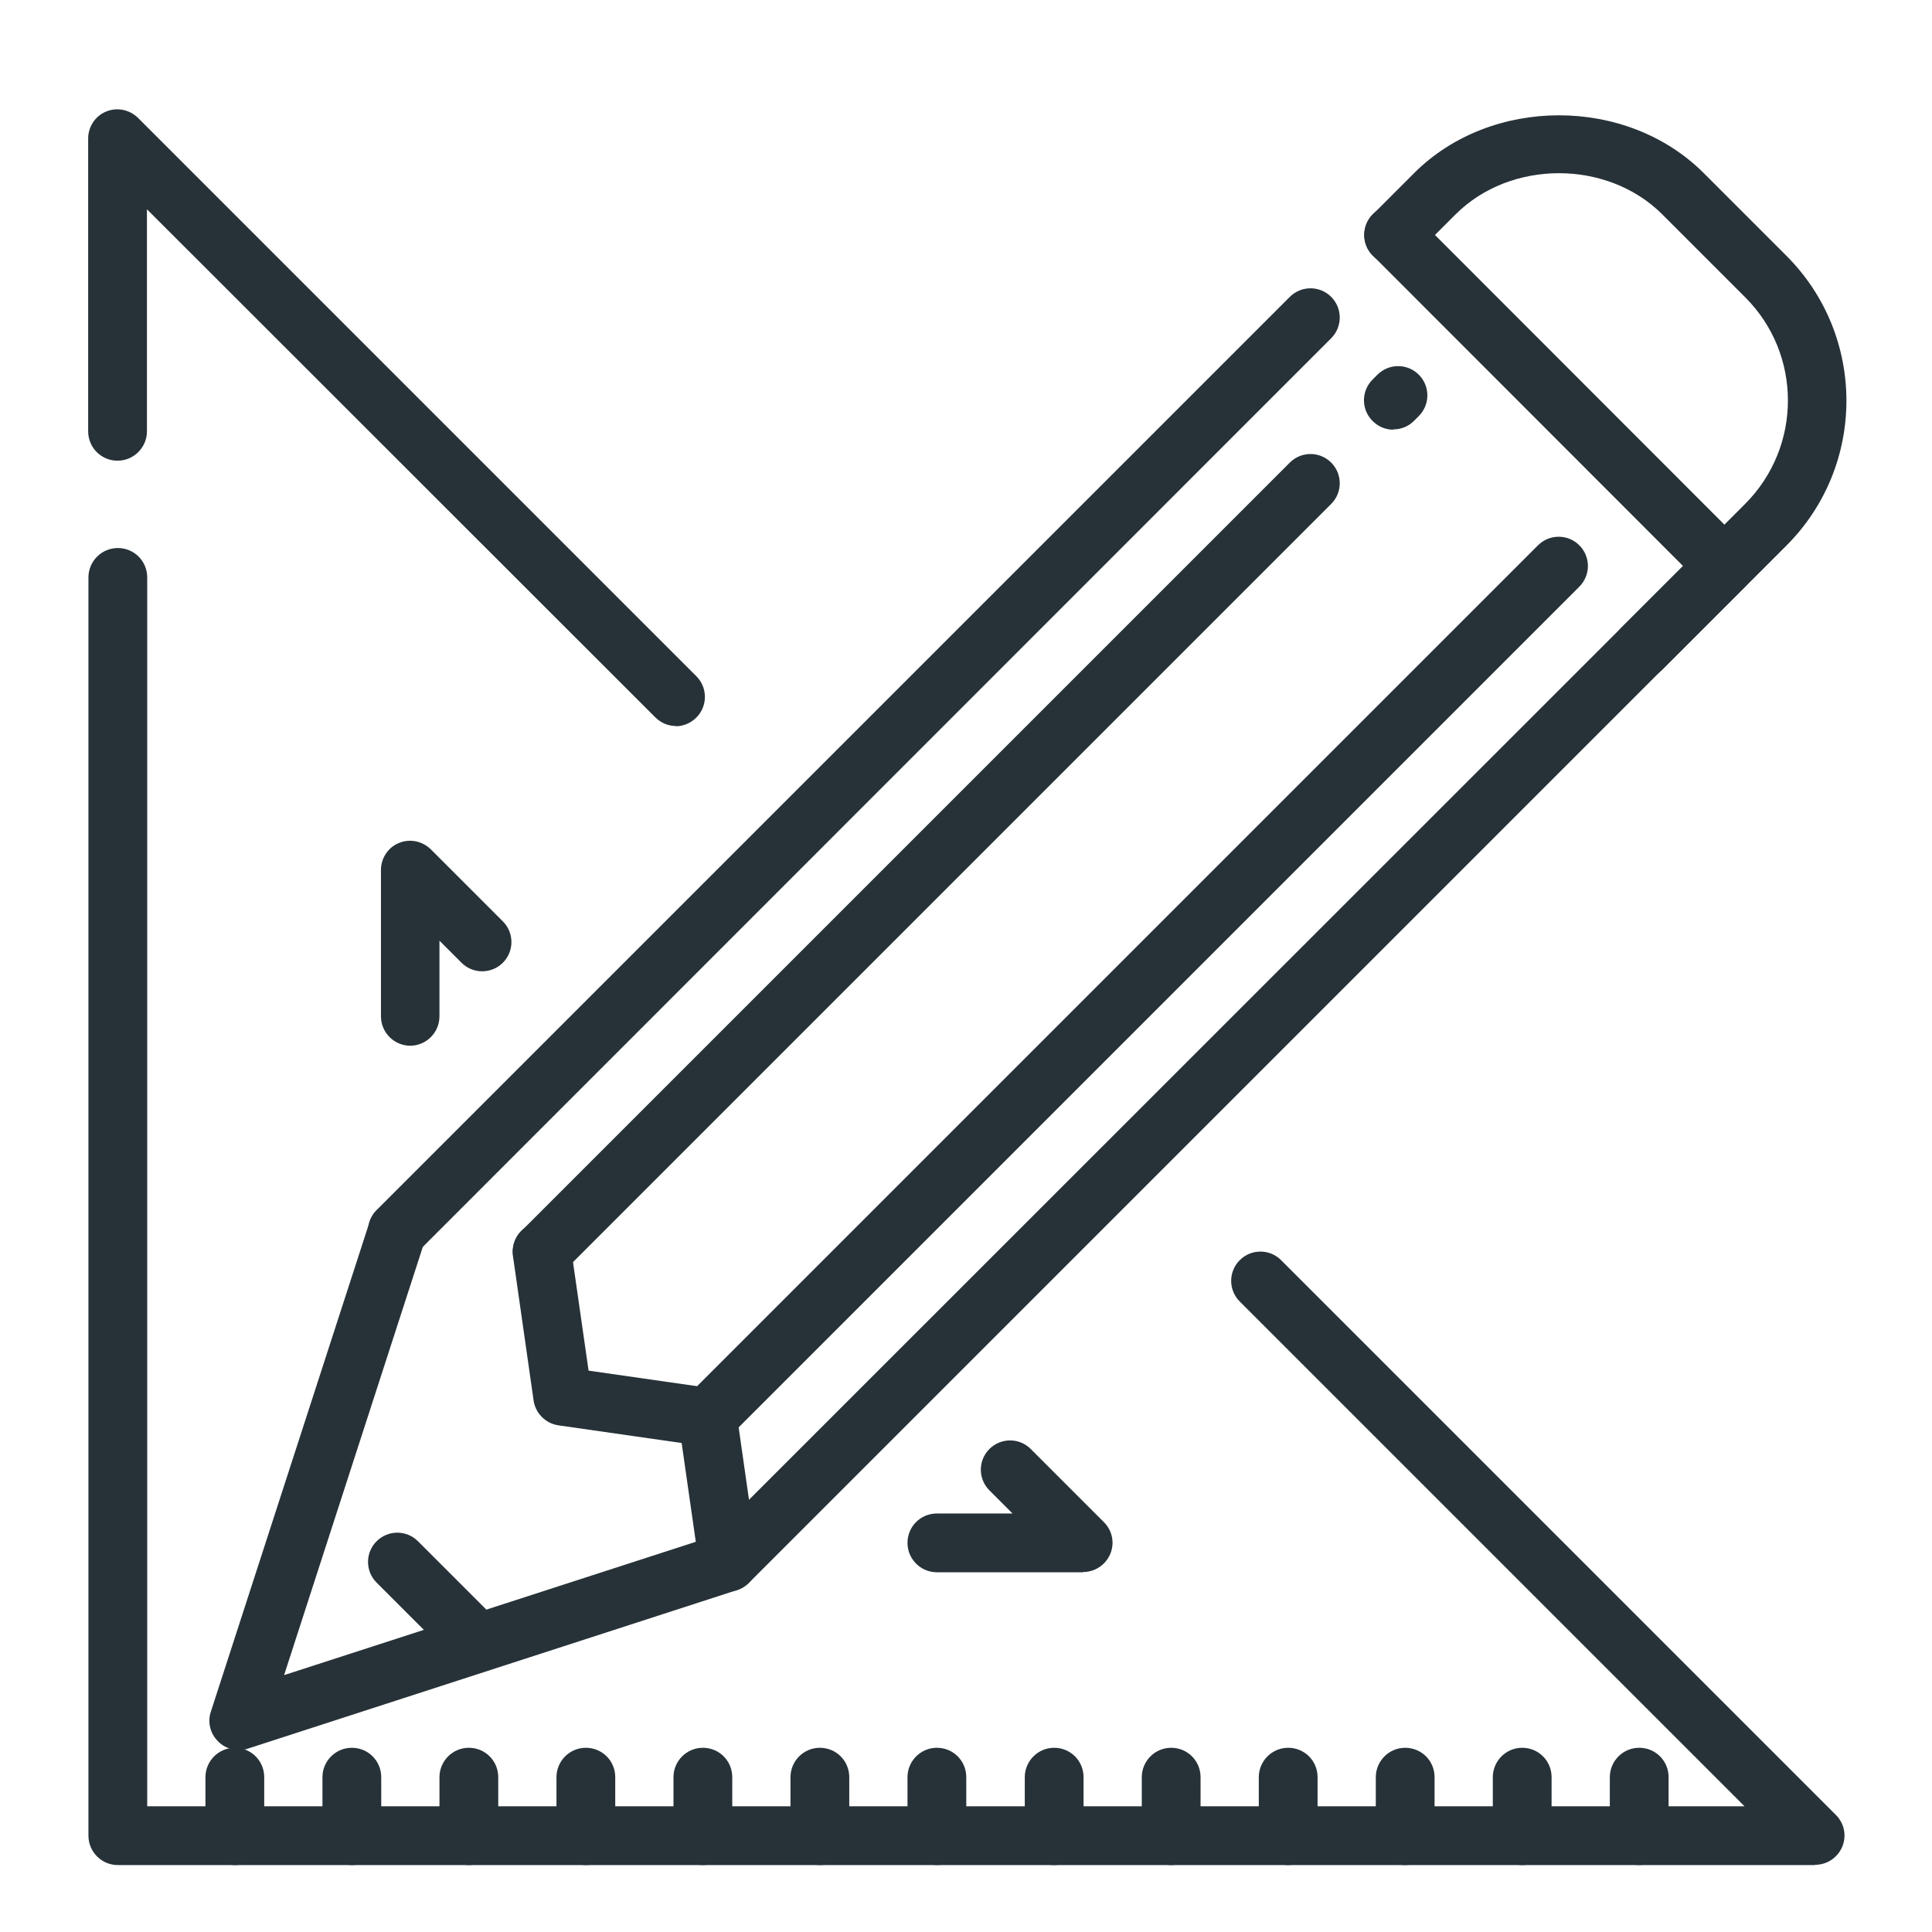 <?xml version="1.0" encoding="UTF-8"?>
<svg id="design_pencil_draw_ruler" xmlns="http://www.w3.org/2000/svg" viewBox="0 0 71 71">
  <defs>
    <style>
      .cls-1 {
        fill: #263238;
      }
    </style>
  </defs>
  <path class="cls-1" d="M60.24,68.54c-.59,0-1.08-.48-1.08-1.08v-2.15c0-.59.48-1.08,1.08-1.08s1.08.48,1.08,1.08v2.15c0,.59-.48,1.08-1.08,1.08Z"/>
  <path class="cls-1" d="M55.94,68.54c-.59,0-1.08-.48-1.08-1.08v-2.15c0-.59.48-1.08,1.08-1.08s1.08.48,1.08,1.08v2.15c0,.59-.48,1.08-1.08,1.08Z"/>
  <path class="cls-1" d="M51.64,68.54c-.59,0-1.08-.48-1.08-1.08v-2.15c0-.59.48-1.08,1.08-1.08s1.08.48,1.08,1.08v2.15c0,.59-.48,1.08-1.08,1.08Z"/>
  <path class="cls-1" d="M47.34,68.54c-.59,0-1.08-.48-1.08-1.08v-2.15c0-.59.48-1.08,1.08-1.08s1.08.48,1.08,1.08v2.15c0,.59-.48,1.08-1.08,1.08Z"/>
  <path class="cls-1" d="M43.04,68.54c-.59,0-1.08-.48-1.08-1.08v-2.15c0-.59.48-1.08,1.08-1.08s1.08.48,1.08,1.08v2.15c0,.59-.48,1.08-1.08,1.08Z"/>
  <path class="cls-1" d="M38.74,68.54c-.59,0-1.08-.48-1.08-1.08v-2.15c0-.59.48-1.08,1.08-1.08s1.08.48,1.08,1.08v2.15c0,.59-.48,1.08-1.08,1.08Z"/>
  <path class="cls-1" d="M34.43,68.54c-.59,0-1.08-.48-1.08-1.08v-2.15c0-.59.48-1.08,1.08-1.08s1.08.48,1.08,1.08v2.15c0,.59-.48,1.08-1.08,1.08Z"/>
  <path class="cls-1" d="M30.13,68.54c-.59,0-1.08-.48-1.08-1.08v-2.15c0-.59.48-1.08,1.08-1.08s1.08.48,1.08,1.08v2.15c0,.59-.48,1.08-1.08,1.08Z"/>
  <path class="cls-1" d="M25.83,68.54c-.59,0-1.08-.48-1.08-1.08v-2.15c0-.59.48-1.08,1.08-1.08s1.08.48,1.08,1.08v2.15c0,.59-.48,1.08-1.08,1.08Z"/>
  <path class="cls-1" d="M21.53,68.54c-.59,0-1.08-.48-1.08-1.08v-2.15c0-.59.48-1.08,1.08-1.08s1.08.48,1.08,1.08v2.15c0,.59-.48,1.08-1.08,1.08Z"/>
  <path class="cls-1" d="M17.23,68.54c-.59,0-1.08-.48-1.08-1.08v-2.15c0-.59.48-1.08,1.08-1.08s1.08.48,1.08,1.08v2.15c0,.59-.48,1.08-1.08,1.08Z"/>
  <path class="cls-1" d="M12.93,68.54c-.59,0-1.08-.48-1.08-1.08v-2.15c0-.59.48-1.08,1.08-1.08s1.08.48,1.08,1.08v2.15c0,.59-.48,1.08-1.08,1.08Z"/>
  <path class="cls-1" d="M8.63,68.54c-.59,0-1.08-.48-1.08-1.08v-2.15c0-.59.48-1.08,1.08-1.08s1.08.48,1.08,1.08v2.15c0,.59-.48,1.08-1.08,1.08Z"/>
  <path class="cls-1" d="M26,53.16c-.28,0-.55-.11-.76-.32-.42-.42-.42-1.1,0-1.52l31.28-31.28c.42-.42,1.1-.42,1.52,0s.42,1.1,0,1.52l-31.28,31.28c-.21.21-.49.32-.76.32Z"/>
  <path class="cls-1" d="M51.2,15.79c-.28,0-.55-.11-.76-.32-.42-.42-.42-1.1,0-1.52l.18-.18c.42-.42,1.1-.42,1.52,0,.42.42.42,1.1,0,1.52l-.18.18c-.21.21-.48.31-.76.31Z"/>
  <path class="cls-1" d="M19.92,47.08c-.28,0-.55-.11-.76-.32-.42-.42-.42-1.1,0-1.52l28.24-28.24c.42-.42,1.1-.42,1.52,0s.42,1.1,0,1.52l-28.24,28.24c-.21.21-.49.32-.76.32Z"/>
  <path class="cls-1" d="M17.21,61.09c-.28,0-.55-.11-.76-.32l-2.61-2.61c-.42-.42-.42-1.1,0-1.52s1.1-.42,1.52,0l2.61,2.61c.42.42.42,1.1,0,1.52-.21.21-.49.32-.76.32Z"/>
  <path class="cls-1" d="M24.84,26.68c-.28,0-.55-.11-.76-.32L5.4,7.69v8.16c0,.59-.48,1.08-1.08,1.08s-1.08-.48-1.08-1.08V5.09c0-.43.26-.83.66-.99.4-.17.86-.07,1.17.23l20.52,20.52c.42.42.42,1.1,0,1.52-.21.21-.49.32-.76.32Z"/>
  <path class="cls-1" d="M66.69,68.54H4.33c-.59,0-1.08-.48-1.08-1.08V21.22c0-.59.48-1.08,1.08-1.08s1.08.48,1.08,1.08v45.16h58.7l-18.55-18.55c-.42-.42-.42-1.1,0-1.52s1.1-.42,1.52,0l20.39,20.39c.31.31.4.77.23,1.17-.17.4-.56.66-.99.66Z"/>
  <path class="cls-1" d="M39.81,57.78h-5.38c-.59,0-1.08-.48-1.08-1.08s.48-1.08,1.08-1.08h2.78l-.85-.85c-.42-.42-.42-1.1,0-1.52s1.1-.42,1.52,0l2.69,2.69c.31.31.4.77.23,1.17-.17.4-.56.66-.99.66Z"/>
  <path class="cls-1" d="M15.08,38.43c-.59,0-1.08-.48-1.08-1.08v-5.38c0-.43.26-.83.66-.99.4-.17.86-.07,1.17.23l2.65,2.65c.42.42.42,1.1,0,1.52s-1.1.42-1.52,0l-.81-.81v2.78c0,.59-.48,1.08-1.08,1.08Z"/>
  <path class="cls-1" d="M60.33,24.92c-.28,0-.55-.11-.76-.32-.42-.42-.42-1.1,0-1.52l4.56-4.56c2.1-2.1,2.1-5.51,0-7.6l-3.04-3.04c-2.02-2.02-5.58-2.02-7.6,0l-1.52,1.52c-.42.42-1.1.42-1.52,0s-.42-1.1,0-1.52l1.52-1.52c2.83-2.83,7.81-2.83,10.64,0l3.04,3.04c2.94,2.94,2.94,7.71,0,10.65l-4.56,4.56c-.21.21-.49.32-.76.32Z"/>
  <path class="cls-1" d="M8.77,64.31c-.28,0-.56-.11-.76-.32-.29-.29-.39-.71-.26-1.09l5.83-17.99c.18-.57.79-.87,1.35-.69.57.18.87.79.69,1.35l-5.18,15.99,15.13-4.9-.52-3.63-4.53-.65c-.47-.07-.84-.44-.91-.91l-.76-5.32c-.08-.59.32-1.13.91-1.22.58-.09,1.13.32,1.22.91l.65,4.53,4.53.65c.47.07.84.44.91.91l.76,5.32c.07.52-.24,1.01-.73,1.18l-17.99,5.83c-.11.04-.22.05-.33.05Z"/>
  <path class="cls-1" d="M14.6,46.31c-.28,0-.55-.11-.76-.32-.42-.42-.42-1.1,0-1.52L47.4,10.91c.42-.42,1.1-.42,1.52,0s.42,1.1,0,1.52L15.36,46c-.21.21-.49.32-.76.32Z"/>
  <path class="cls-1" d="M26.76,58.48c-.28,0-.55-.11-.76-.32-.42-.42-.42-1.1,0-1.52L61.85,20.8l-11.4-11.41c-.42-.42-.42-1.1,0-1.52s1.1-.42,1.52,0l12.16,12.17c.42.42.42,1.1,0,1.52L27.52,58.17c-.21.21-.49.32-.76.32Z"/>
</svg>